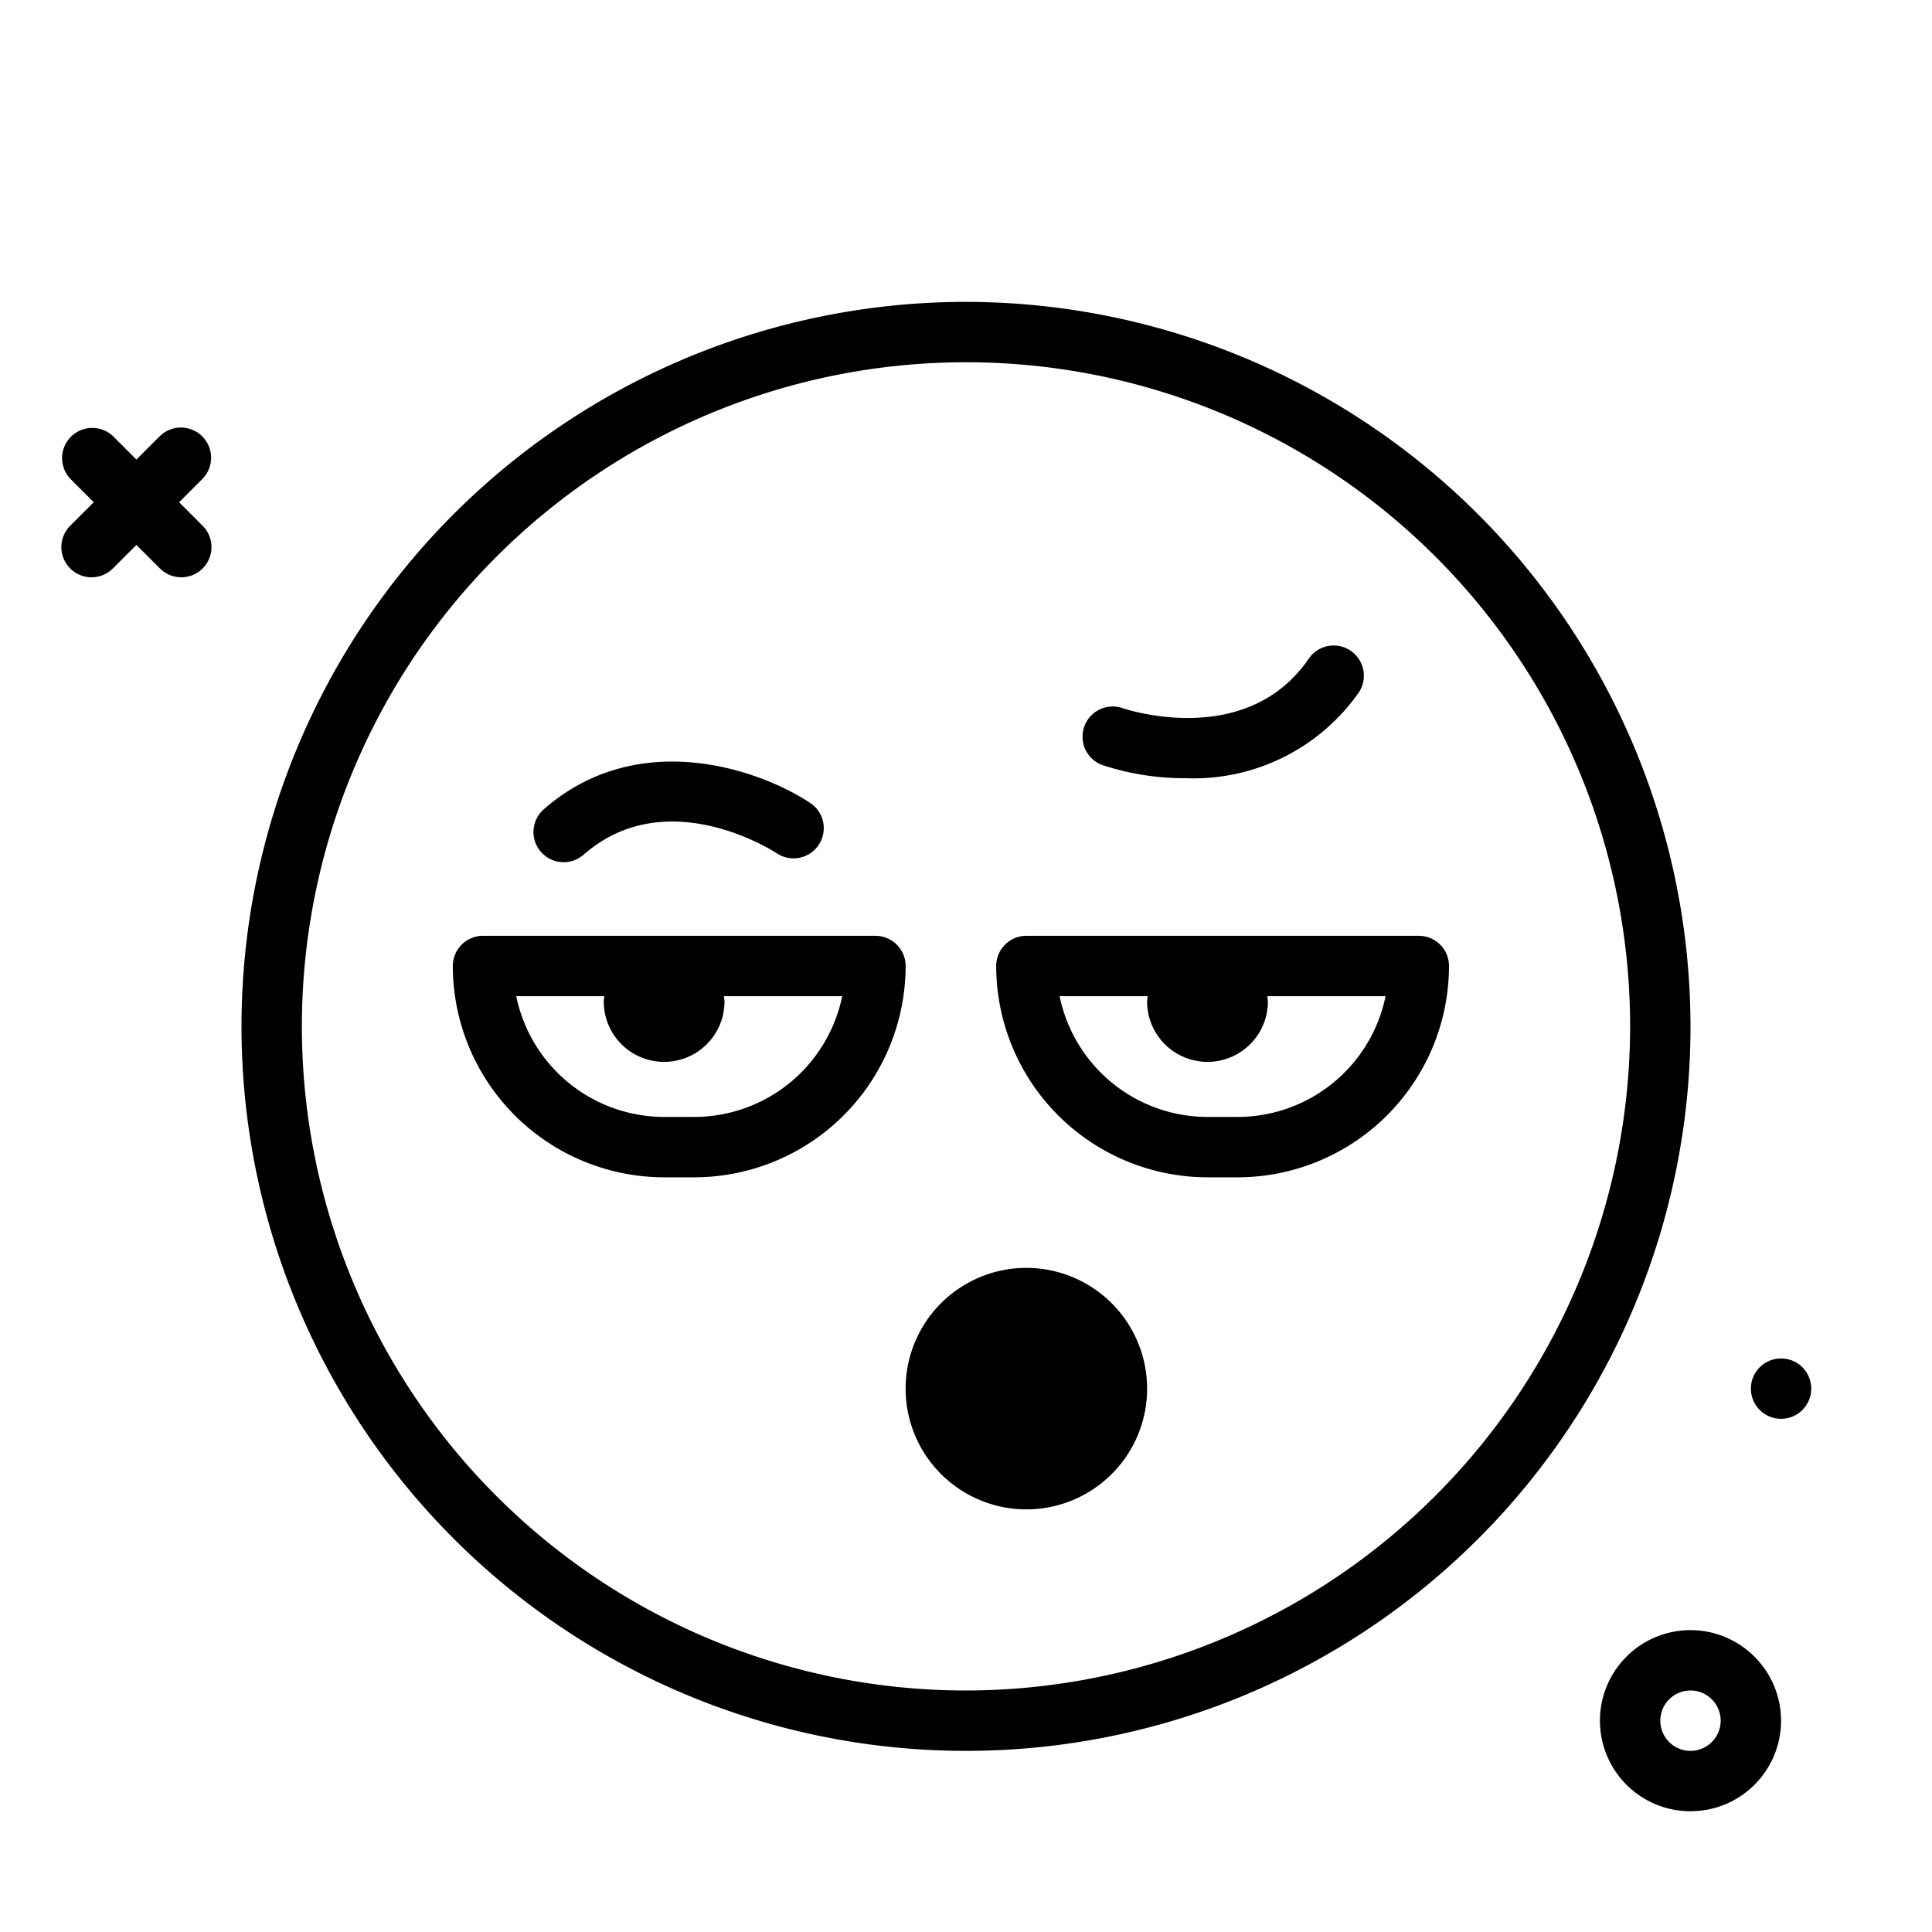 <?xml version="1.0" ?>
<svg fill="#000000" width="800px" height="800px" viewBox="0 0 64 64" xmlns="http://www.w3.org/2000/svg">
<g id="winkle">
<path d="M6.7,14.456a1,1,0,0,0-1.414,0l-.767.767-.767-.767A1,1,0,0,0,2.338,15.87l.767.767-.767.767A1,1,0,1,0,3.752,18.818l.767-.767.767.767A1,1,0,1,0,6.7,17.404l-.767-.767L6.7,15.87A1,1,0,0,0,6.7,14.456Z"/>
<path d="M56,54a3,3,0,1,0,3,3A3.003,3.003,0,0,0,56,54Zm0,4a1,1,0,1,1,1-1A1.001,1.001,0,0,1,56,58Z"/>
<circle cx="59" cy="46" r="1"/>
<path d="M32,10A24,24,0,1,0,56,34,24.027,24.027,0,0,0,32,10Zm0,46A22,22,0,1,1,54,34,22.025,22.025,0,0,1,32,56Z"/>
<path d="M36.507,25.34a8.677,8.677,0,0,0,2.762.439,6.688,6.688,0,0,0,5.736-2.83,1,1,0,0,0-1.65-1.131c-2.049,2.991-5.998,1.698-6.192,1.633a1,1,0,0,0-.655,1.889Z"/>
<path d="M18.672,28.561a.999.999,0,0,0,.659-.247c2.733-2.395,6.251-.146,6.405-.046a1,1,0,0,0,1.103-1.669c-1.69-1.121-5.71-2.518-8.826.21a1,1,0,0,0,.659,1.752Z"/>
<path d="M47,31H34a1,1,0,0,0-1,1,7.008,7.008,0,0,0,7,7h1a7.008,7.008,0,0,0,7-7A1,1,0,0,0,47,31Zm-6,6H40a5.008,5.008,0,0,1-4.899-4h2.917c-.005.059-.018.116-.018.176a2,2,0,1,0,4,0c0-.06-.013-.117-.018-.176h3.917A5.008,5.008,0,0,1,41,37Z"/>
<path d="M29,31H16a1,1,0,0,0-1,1,7.008,7.008,0,0,0,7,7h1a7.008,7.008,0,0,0,7-7A1,1,0,0,0,29,31Zm-6,6H22a5.008,5.008,0,0,1-4.899-4h2.917c-.005.059-.018.116-.018.176a2,2,0,0,0,4,0c0-.06-.013-.117-.018-.176h3.917A5.008,5.008,0,0,1,23,37Z"/>
<path d="M34,42a4,4,0,1,0,4,4A4.004,4.004,0,0,0,34,42Z"/>
</g>
</svg>